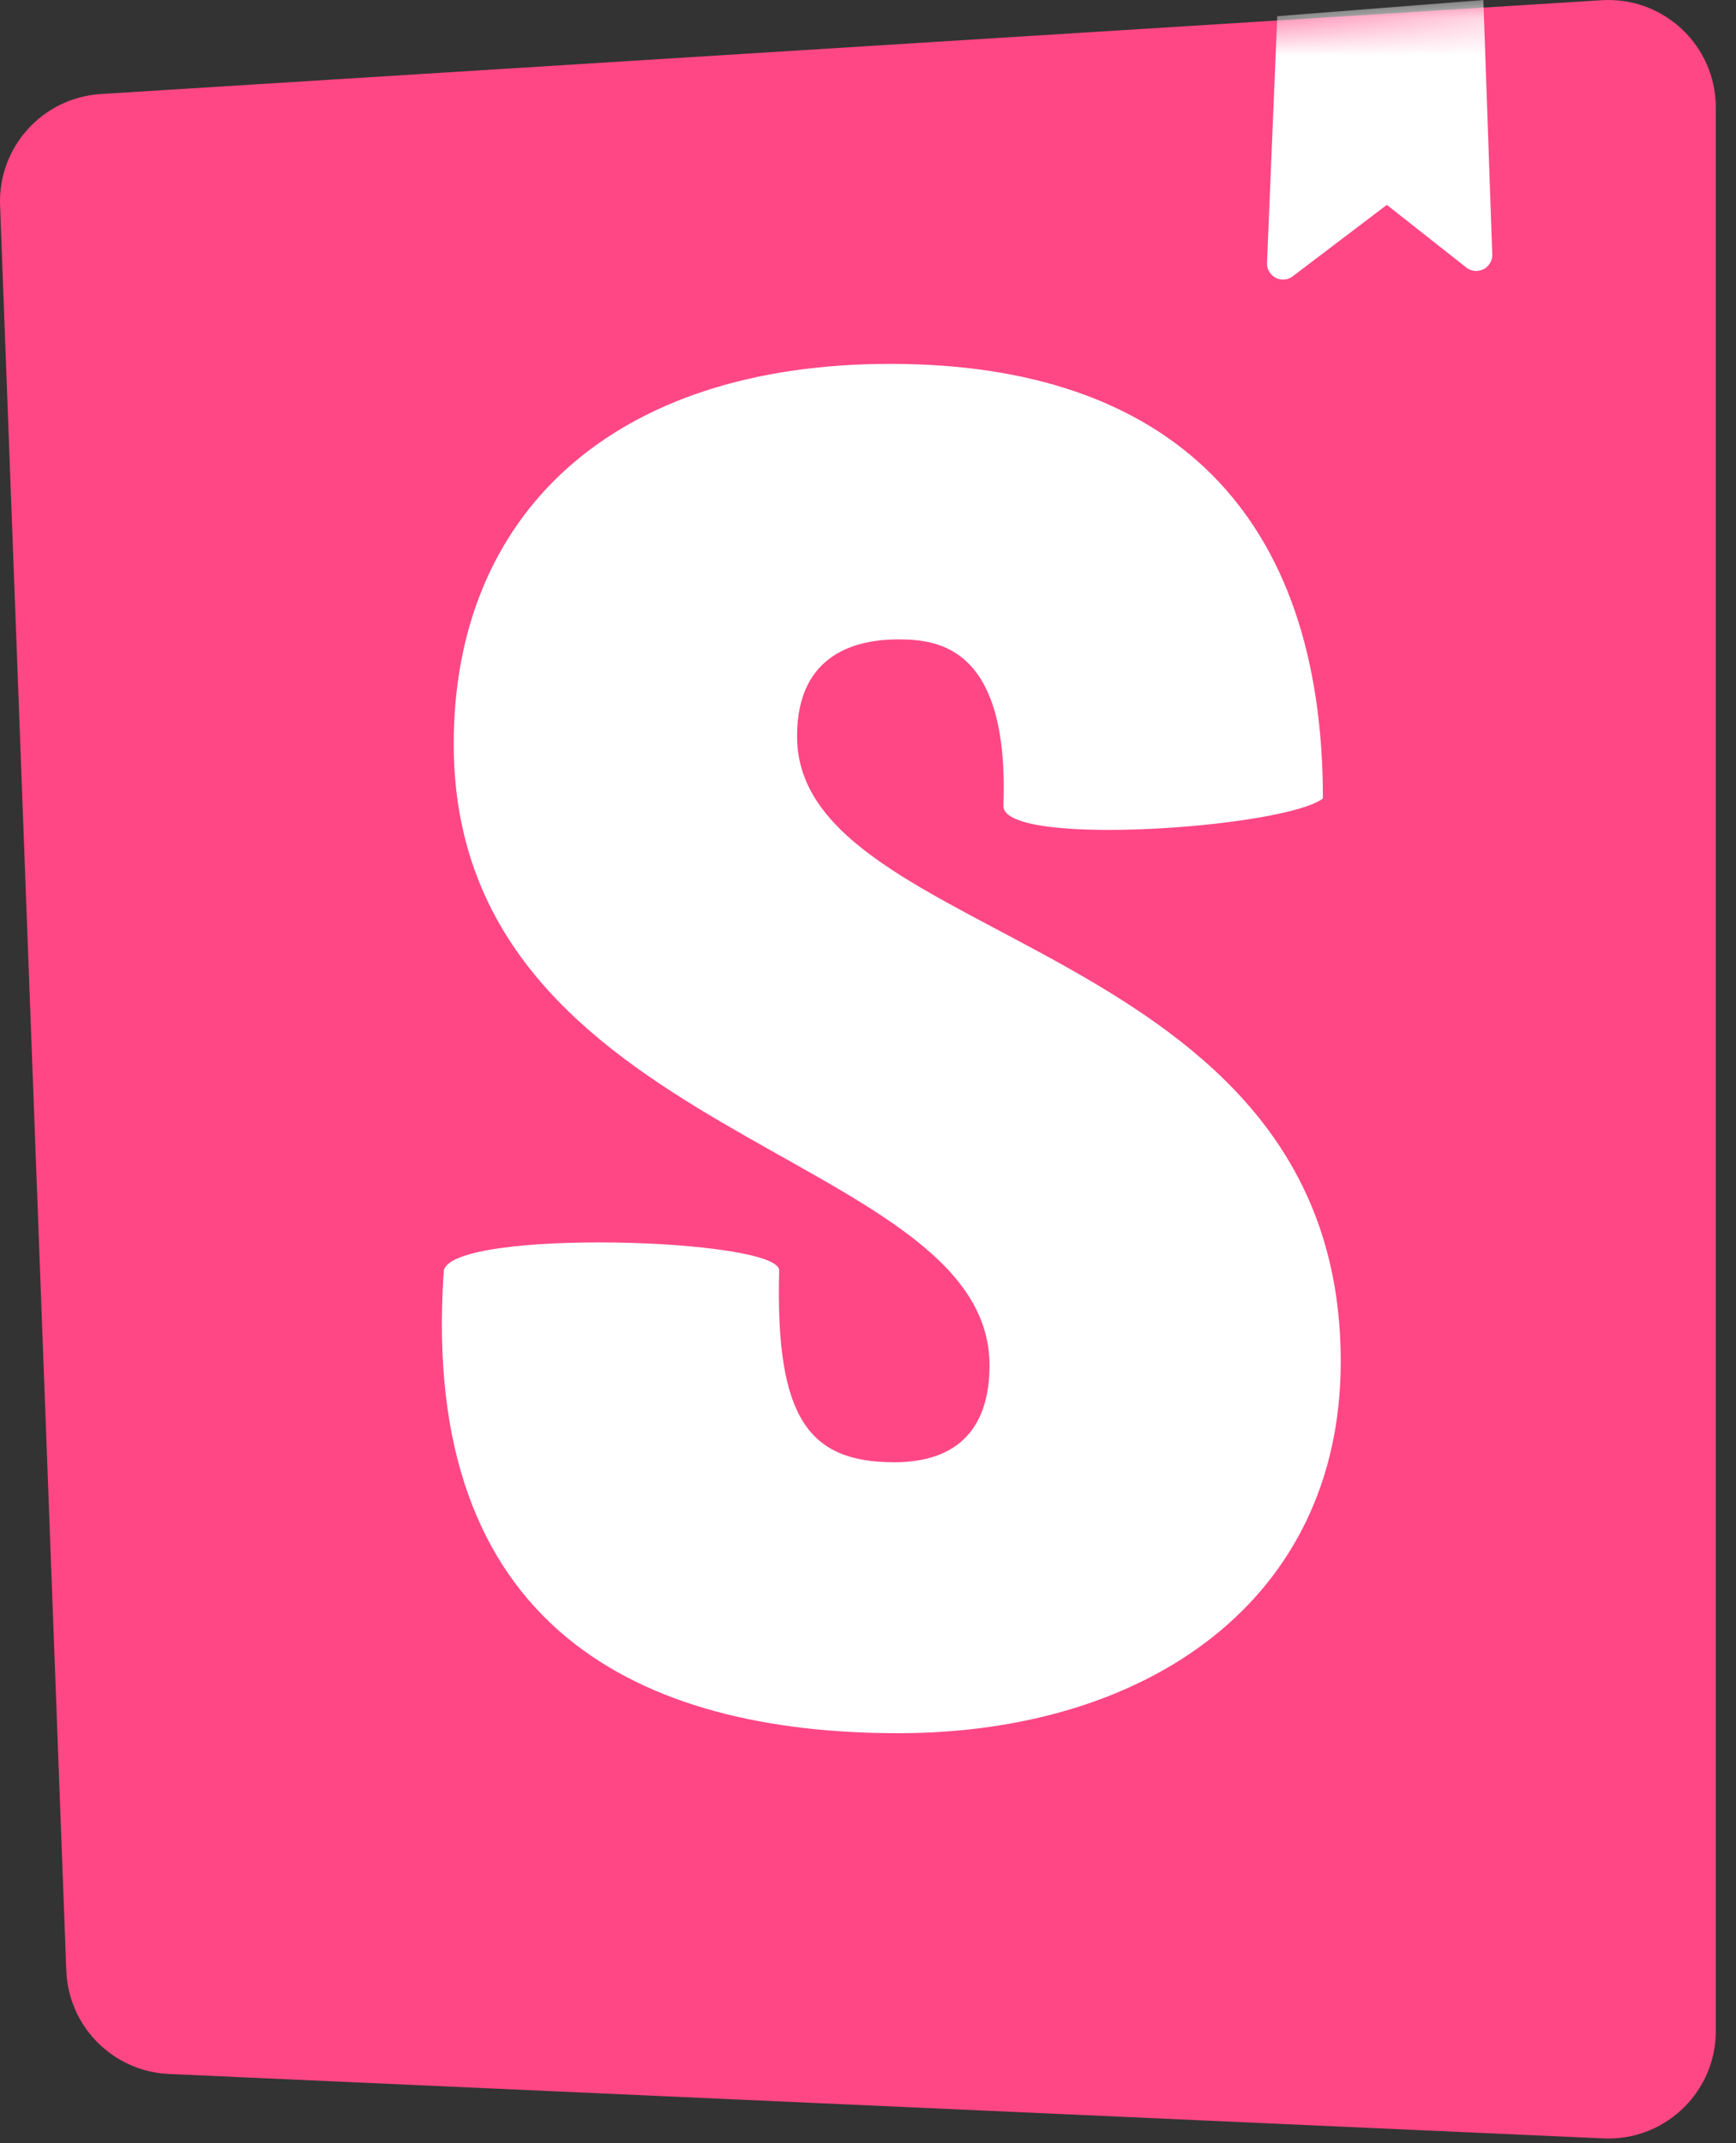 <svg width="47" height="58" viewBox="0 0 47 58" fill="none" xmlns="http://www.w3.org/2000/svg">
<rect x="0" y="0" width="47" height="58" fill="#333333" stroke="none"/>
<g clip-path="url(#clip0_591_492)">
<path d="M1.795 53.332L0.002 5.559C-0.057 3.981 1.152 2.644 2.728 2.545L43.362 0.006C44.966 -0.094 46.348 1.125 46.448 2.728C46.452 2.789 46.454 2.849 46.454 2.91V54.967C46.454 56.574 45.151 57.877 43.544 57.877C43.5 57.877 43.457 57.876 43.413 57.874L4.572 56.13C3.059 56.062 1.852 54.845 1.795 53.332Z" fill="#FF4785"/>
<mask id="mask0_591_492" style="mask-type:luminance" maskUnits="userSpaceOnUse" x="-1" y="0" width="48" height="58">
<path d="M1.795 53.332L0.002 5.559C-0.057 3.981 1.152 2.644 2.728 2.545L43.362 0.006C44.966 -0.094 46.348 1.125 46.448 2.728C46.452 2.789 46.454 2.849 46.454 2.91V54.967C46.454 56.574 45.151 57.877 43.544 57.877C43.5 57.877 43.457 57.876 43.413 57.874L4.572 56.13C3.059 56.062 1.852 54.845 1.795 53.332Z" fill="white"/>
</mask>
<g mask="url(#mask0_591_492)">
<path d="M34.303 7.114L34.58 0.438L40.16 0L40.401 6.884C40.409 7.124 40.222 7.325 39.982 7.333C39.88 7.337 39.779 7.304 39.698 7.24L37.547 5.545L34.999 7.478C34.808 7.623 34.535 7.585 34.391 7.394C34.33 7.314 34.298 7.215 34.303 7.114ZM27.166 21.815C27.166 22.947 34.792 22.404 35.816 21.609C35.816 13.899 31.679 9.848 24.104 9.848C16.529 9.848 12.284 13.962 12.284 20.134C12.284 30.882 26.79 31.088 26.79 36.951C26.79 38.596 25.984 39.574 24.211 39.574C21.901 39.574 20.988 38.394 21.095 34.382C21.095 33.512 12.284 33.241 12.016 34.382C11.332 44.103 17.388 46.907 24.319 46.907C31.034 46.907 36.299 43.328 36.299 36.848C36.299 25.328 21.579 25.637 21.579 19.928C21.579 17.614 23.298 17.305 24.319 17.305C25.393 17.305 27.327 17.495 27.166 21.815Z" fill="white"/>
</g>
</g>
<defs>
<clipPath id="clip0_591_492">
<rect width="46.472" height="58" fill="white"/>
</clipPath>
</defs>
</svg>
